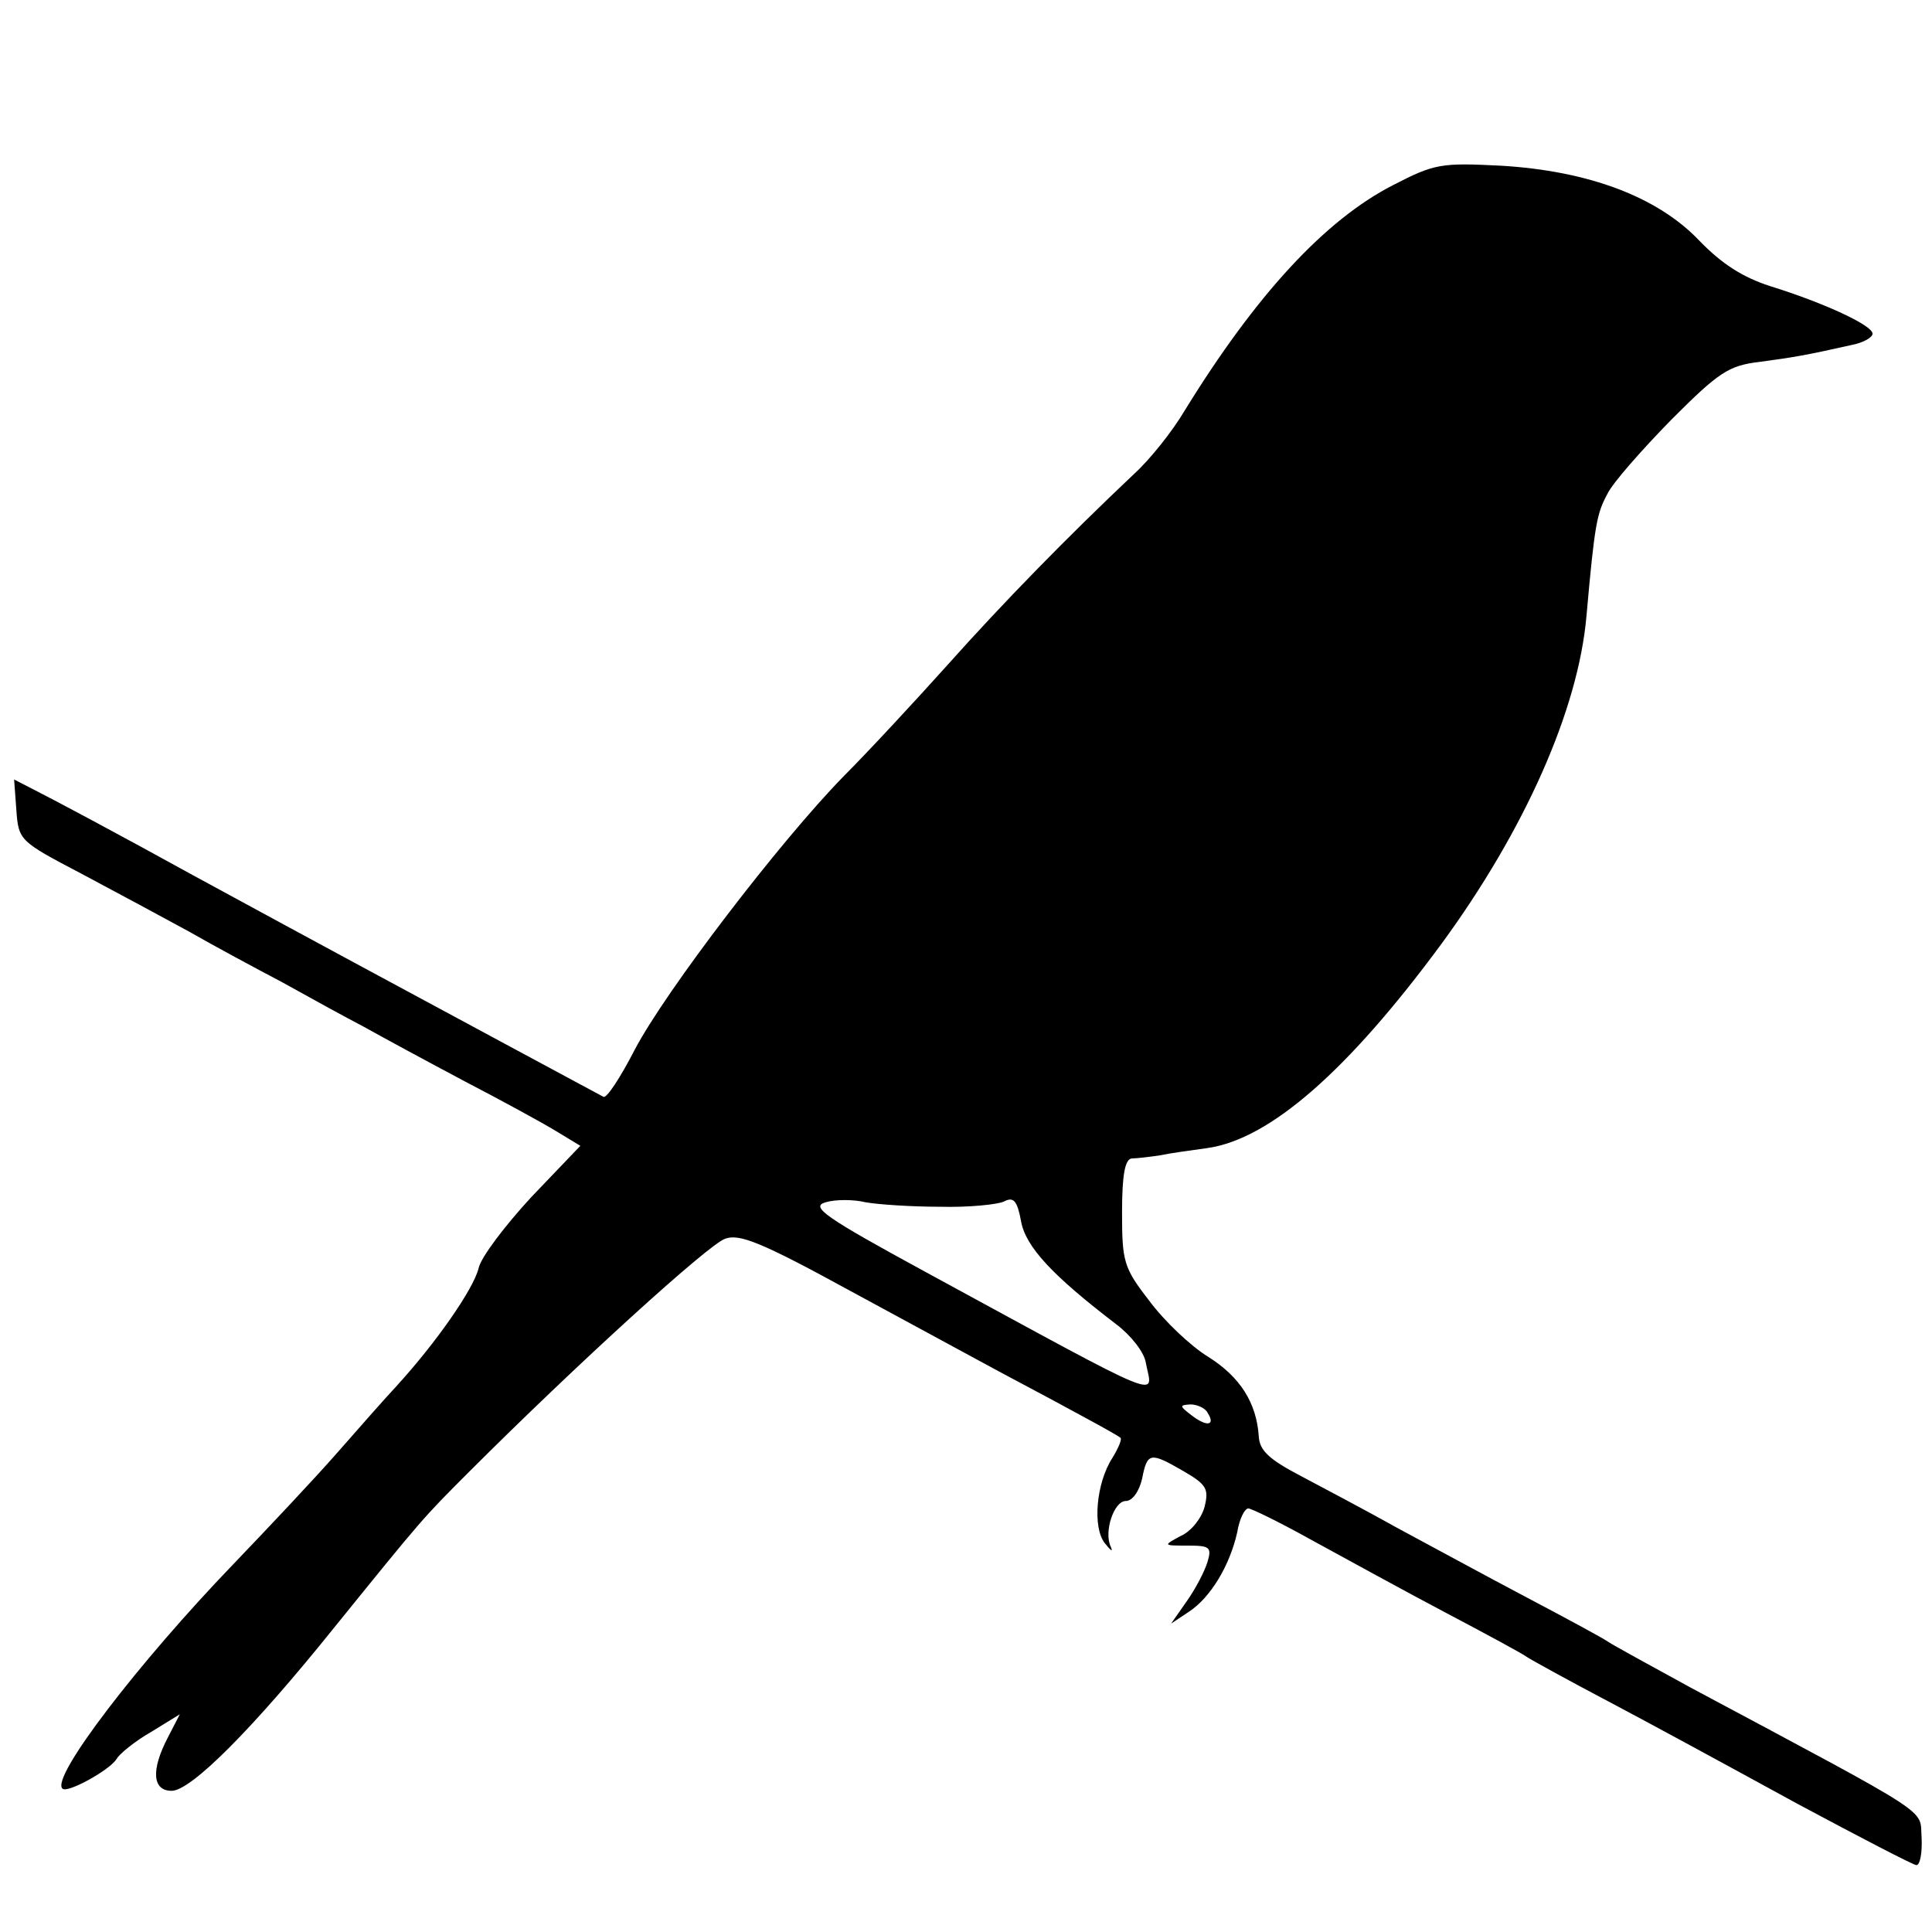 <?xml version="1.0" standalone="no"?>
<!DOCTYPE svg PUBLIC "-//W3C//DTD SVG 20010904//EN"
 "http://www.w3.org/TR/2001/REC-SVG-20010904/DTD/svg10.dtd">
<svg version="1.0" xmlns="http://www.w3.org/2000/svg"
 width="260pt" height="260pt" viewBox="0 0 260 260"
 preserveAspectRatio="xMidYMid meet">
<g transform="translate(0,260) scale(0.1,-0.1)"
fill="#000000" stroke="none">
<path d="M1875 2351 c-92 -47 -185 -148 -281 -304 -16 -27 -46 -65 -68 -85
-90 -85 -176 -173 -251 -257 -44 -49 -107 -117 -140 -150 -85 -87 -239 -288
-281 -368 -19 -37 -38 -66 -42 -63 -4 2 -63 34 -132 71 -180 97 -225 121 -420
227 -96 53 -190 103 -208 112 l-33 17 3 -41 c3 -41 4 -42 88 -86 47 -25 112
-60 145 -78 33 -19 89 -49 125 -68 36 -20 85 -47 110 -60 25 -14 86 -47 135
-73 50 -26 105 -56 123 -67 l33 -20 -66 -69 c-35 -38 -68 -81 -71 -96 -7 -28
-57 -100 -111 -159 -15 -16 -51 -57 -80 -90 -28 -32 -91 -99 -139 -149 -128
-133 -246 -287 -230 -302 6 -7 64 25 73 40 4 7 25 24 46 36 l39 24 -16 -31
c-23 -44 -21 -72 5 -72 26 0 109 83 219 220 119 147 119 147 181 209 144 144
323 307 345 314 19 7 49 -5 166 -69 79 -43 170 -92 203 -110 113 -60 160 -86
163 -89 2 -2 -3 -14 -11 -27 -22 -34 -27 -94 -10 -115 8 -10 11 -12 8 -5 -10
20 4 62 20 62 9 0 18 13 22 30 7 36 11 36 56 10 31 -18 34 -24 28 -48 -4 -15
-18 -33 -32 -39 -24 -13 -24 -13 9 -13 30 0 33 -2 27 -22 -4 -13 -16 -36 -28
-53 l-21 -30 24 16 c29 19 55 62 65 107 3 18 10 32 15 32 4 0 43 -19 86 -43
44 -24 124 -68 179 -97 55 -29 105 -56 110 -60 6 -4 55 -31 110 -60 55 -29
169 -91 253 -137 84 -45 157 -83 161 -83 5 0 8 17 7 37 -3 40 22 24 -311 202
-55 30 -104 57 -110 61 -5 4 -55 31 -110 60 -55 29 -134 72 -175 94 -41 23
-100 54 -130 70 -42 22 -55 34 -56 53 -3 45 -25 80 -68 107 -23 14 -59 48 -79
75 -35 45 -37 53 -37 120 0 50 4 71 13 72 6 0 23 2 37 4 14 3 43 7 65 10 84
12 189 104 315 275 112 153 184 315 195 441 11 124 14 138 28 164 7 15 46 59
86 100 64 64 77 73 119 78 45 6 63 9 125 23 15 3 27 10 27 15 0 11 -64 41
-138 64 -37 12 -65 30 -95 61 -56 59 -149 94 -267 101 -80 4 -89 3 -145 -26z
m-610 -1375 c39 -1 77 3 86 7 13 7 18 1 23 -26 6 -35 43 -74 128 -139 20 -15
38 -38 40 -52 9 -47 35 -58 -296 122 -136 74 -156 88 -135 94 13 4 38 4 54 0
17 -3 62 -6 100 -6z m360 -277 c11 -17 0 -20 -21 -4 -17 13 -17 14 -2 15 9 0
20 -5 23 -11z"/>
</g>
</svg>
